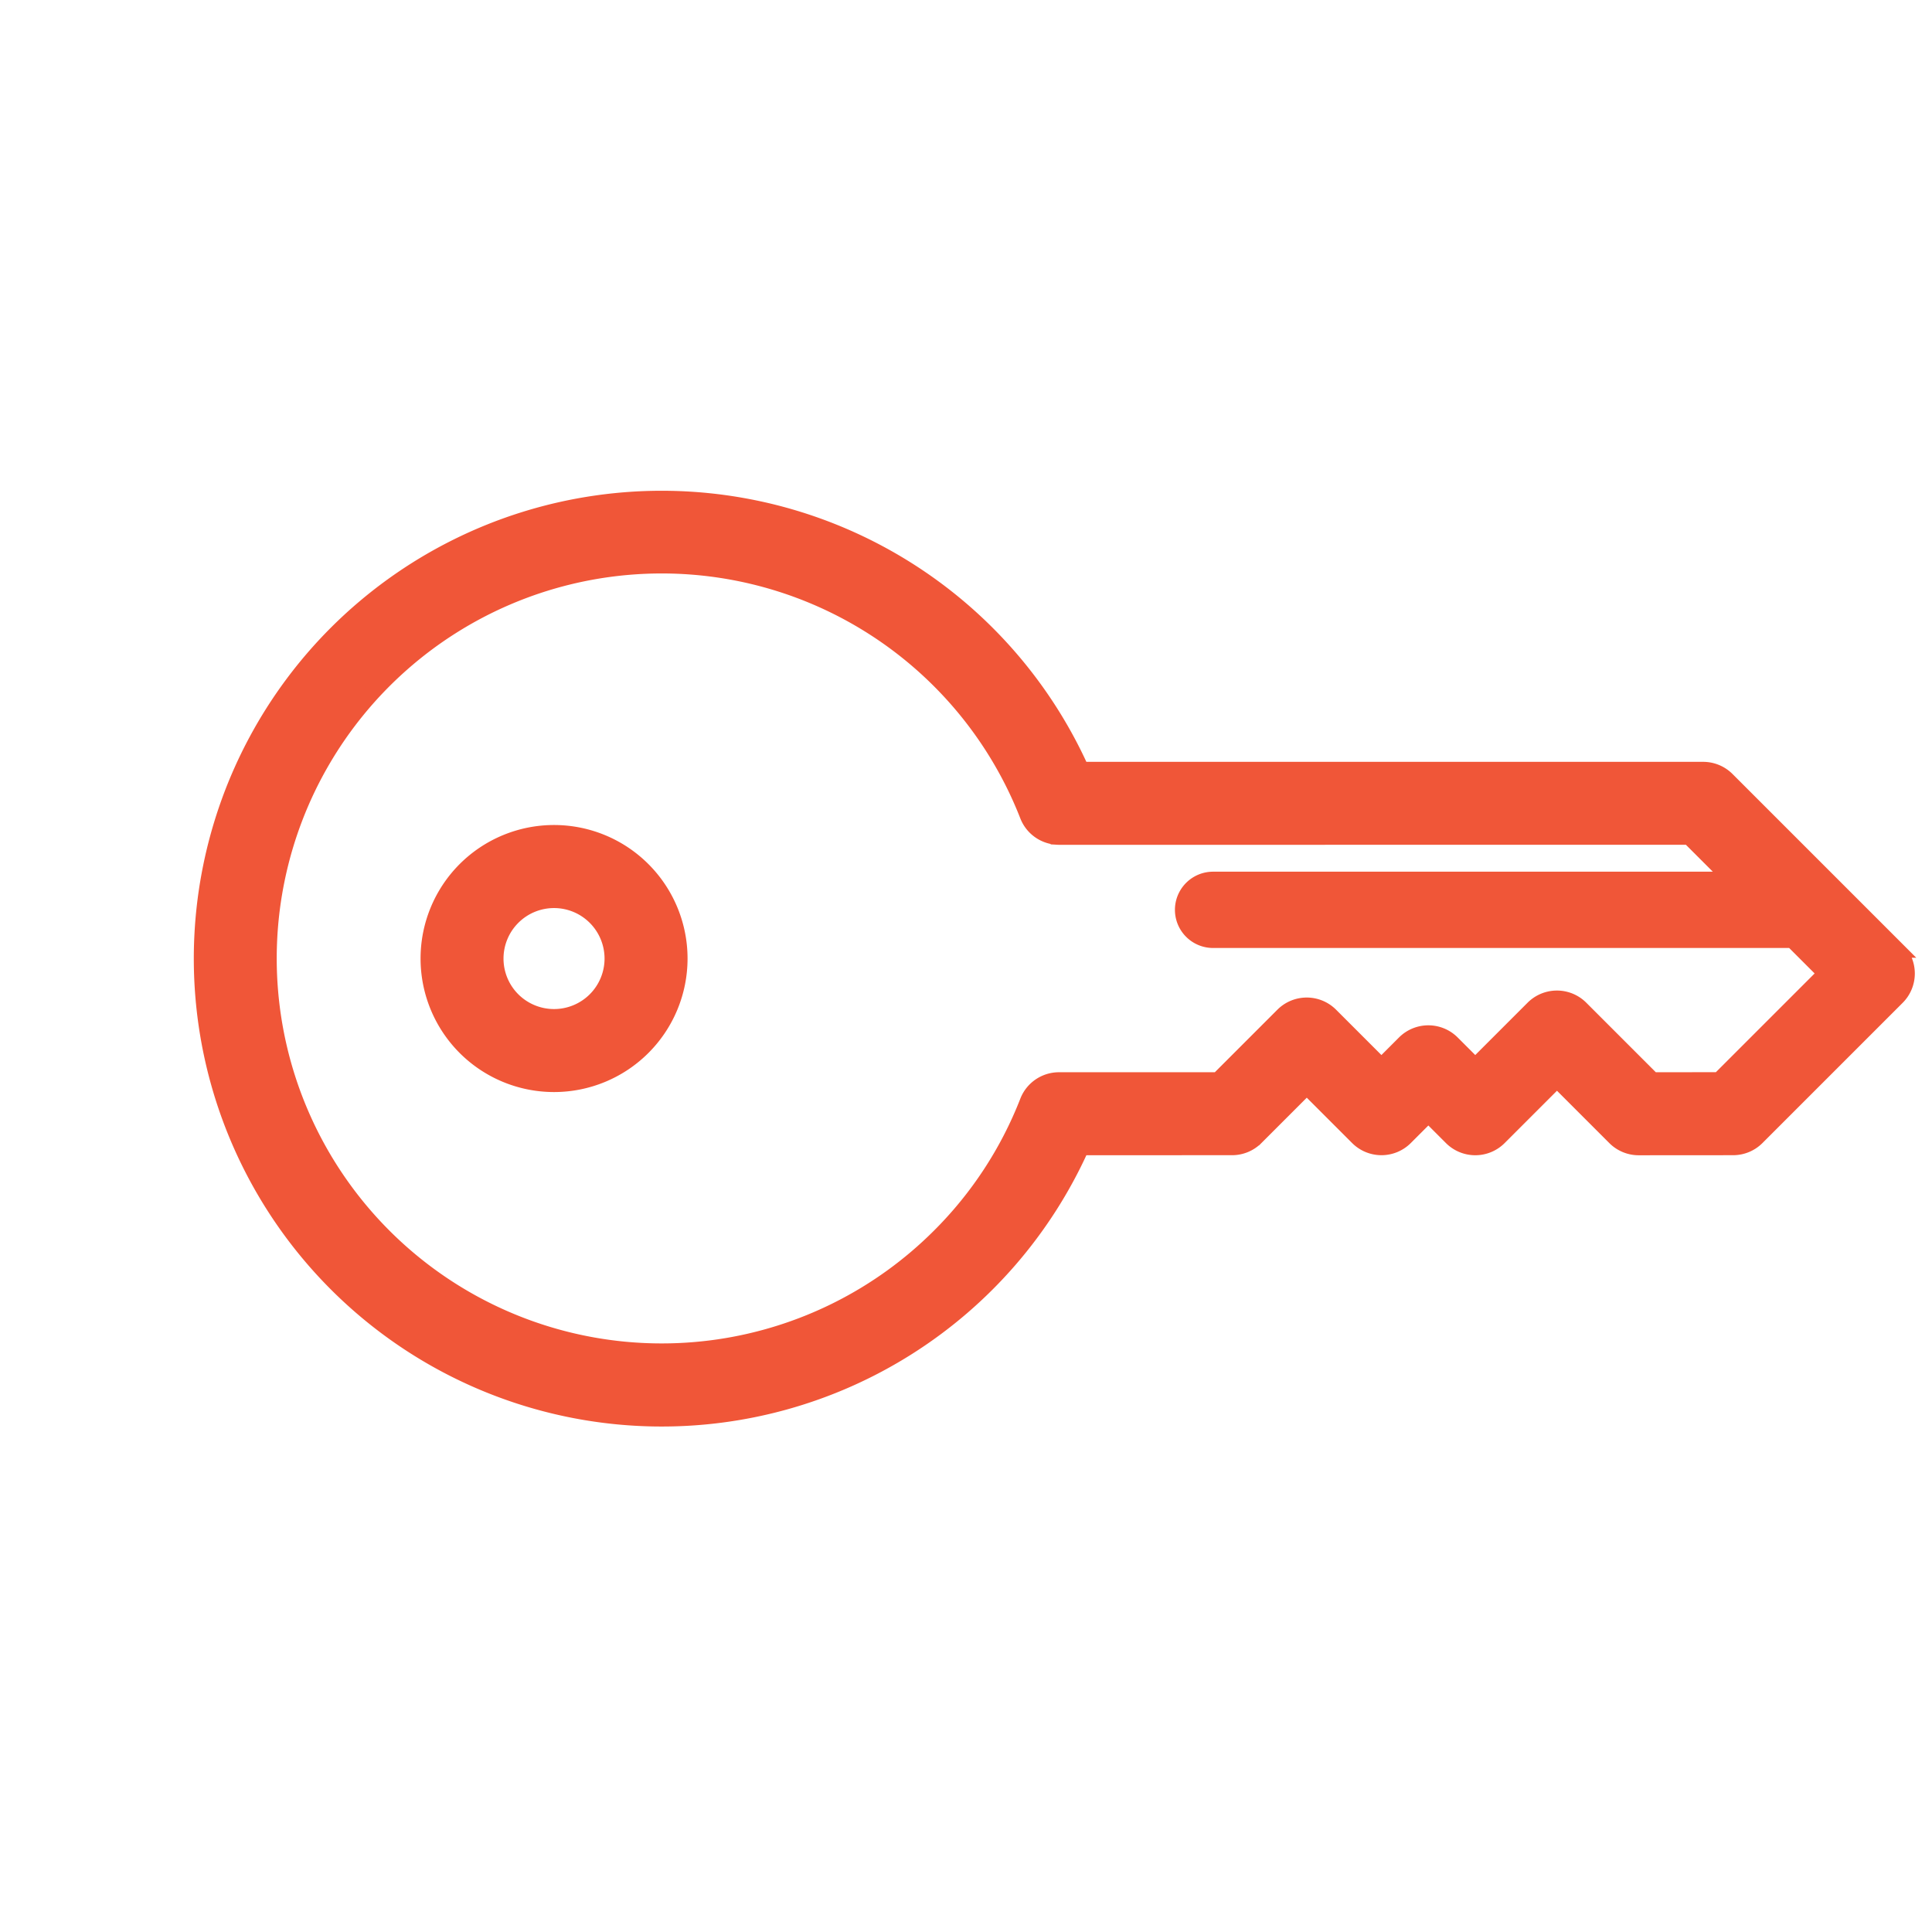 <svg xmlns="http://www.w3.org/2000/svg" width="60.542" height="60.542" viewBox="0 0 60.542 60.542">
  <defs>
    <style>
      .cls-1 {
        fill: #f05638;
        stroke: #f05638;
        stroke-width: 0.5px;
      }
    </style>
  </defs>
  <g id="key" transform="translate(0.354 30.037) rotate(-45)">
    <g id="Group_3" data-name="Group 3" transform="translate(0)">
      <g id="Group_2" data-name="Group 2">
        <path id="Path_2" data-name="Path 2" class="cls-1" d="M14.412,0A14.421,14.421,0,0,1,27.89,19.526l13.78,13.781a1.05,1.05,0,0,1,.308.743v7.541a1.05,1.05,0,0,1-1.05,1.05H34.714a1.05,1.05,0,0,1-.742-.307l-2.094-2.091a1.05,1.05,0,0,1-.308-.743V36.929H29a1.05,1.05,0,0,1-1.05-1.05V34.849H26.922a1.05,1.05,0,0,1-1.05-1.05v-2.26h-2.26a1.051,1.051,0,0,1-.743-.308L19.527,27.89A14.414,14.414,0,1,1,14.412,0Zm0,26.724a12.218,12.218,0,0,0,4.942-1.032,1.05,1.05,0,0,1,1.155.21l.01.009,3.527,3.527h2.875a1.05,1.05,0,0,1,1.05,1.05v2.26H29a1.05,1.05,0,0,1,1.05,1.05v1.029H32.62a1.05,1.05,0,0,1,1.05,1.05v3.186l1.479,1.476h4.729V39.056L27.04,26.219a.945.945,0,0,1,1.337-1.337l11.5,11.5v-1.9L25.911,20.518l-.008-.009a1.05,1.05,0,0,1-.211-1.155,12.314,12.314,0,1,0-11.28,7.37Z"/>
      </g>
    </g>
    <g id="Group_5" data-name="Group 5" transform="translate(8.092 8.092)">
      <g id="Group_4" data-name="Group 4" transform="translate(0 0)">
        <path id="Path_3" data-name="Path 3" class="cls-1" d="M3.934,0A3.934,3.934,0,1,1,0,3.934,3.938,3.938,0,0,1,3.934,0Zm0,5.768A1.833,1.833,0,1,0,2.1,3.934,1.836,1.836,0,0,0,3.934,5.768Z"/>
      </g>
    </g>
  </g>
</svg>
